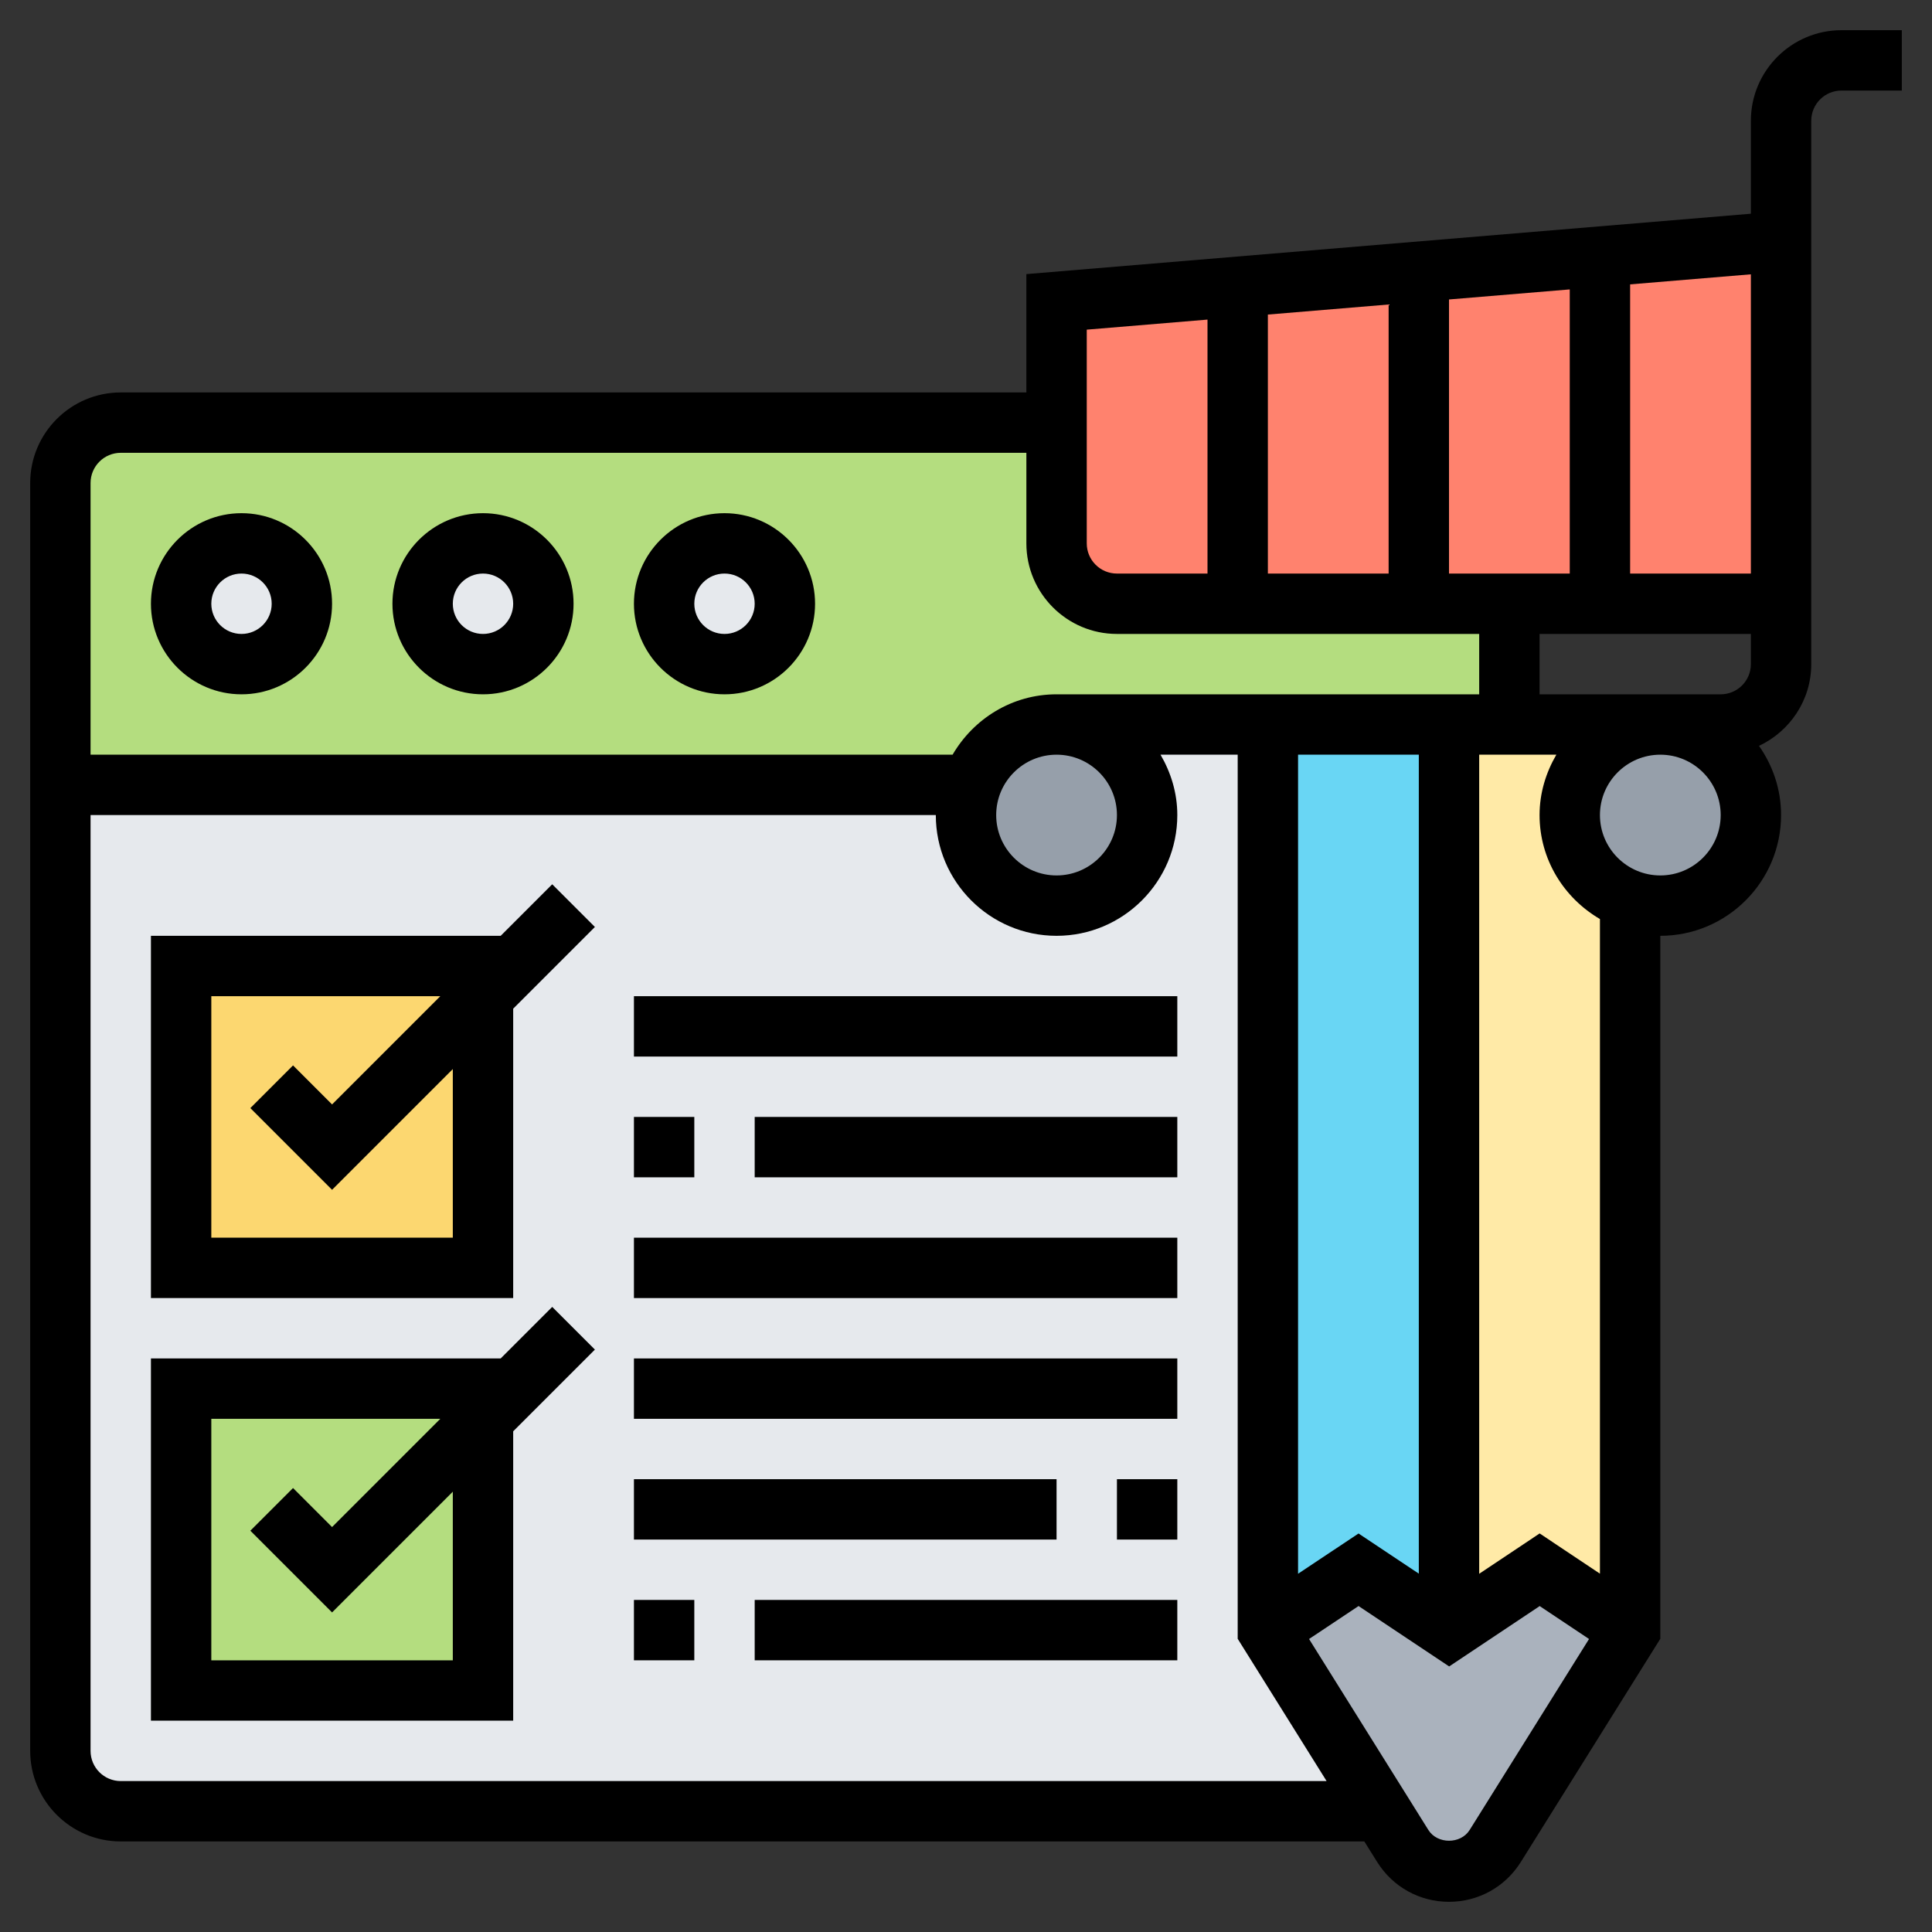 <svg id="Layer_5" enable-background="new 0 0 64 64" height="512" viewBox="0 0 64 64" width="512" xmlns="http://www.w3.org/2000/svg"><rect x="0" y="0" width="64" height="64" fill="#333333" stroke="none"/><g><g><g><path d="m50 20v4h-2-6-7c-1.31 0-2.42.83-2.82 2h-.01-30.17v-10c0-1.1.9-2 2-2h31v4c0 1.1.9 2 2 2h4 6z" fill="#b4dd7f"/></g><g><path d="m42 24v30l3.75 6h-41.75c-1.1 0-2-.9-2-2v-32h30.17.01c-.12.31-.18.65-.18 1 0 1.66 1.34 3 3 3s3-1.34 3-3-1.34-3-3-3z" fill="#e6e9ed"/></g><g><path d="m16 47v9h-10v-10h10z" fill="#b4dd7f"/></g><g><path d="m16 33v9h-10v-10h10z" fill="#fcd770"/></g><g><circle cx="24" cy="20" fill="#e6e9ed" r="2"/></g><g><circle cx="16" cy="20" fill="#e6e9ed" r="2"/></g><g><circle cx="8" cy="20" fill="#e6e9ed" r="2"/></g><g><path d="m53 8.5-6 .5-6 .5-6 .5v4 4c0 1.1.9 2 2 2h4 6 3 3 6v-12z" fill="#ff826e"/></g><g><path d="m35 24c1.66 0 3 1.34 3 3s-1.34 3-3 3-3-1.34-3-3c0-.35.06-.69.18-1 .4-1.17 1.51-2 2.82-2z" fill="#969faa"/></g><g><path d="m58 27c0 1.66-1.34 3-3 3-.35 0-.69-.06-1-.18-1.17-.4-2-1.51-2-2.82 0-1.66 1.34-3 3-3s3 1.34 3 3z" fill="#969faa"/></g><g><path d="m54 54-4.47 7.15c-.33.53-.91.85-1.53.85s-1.2-.32-1.53-.85l-.72-1.15-3.75-6 3-2 3 1.99v.01h.01l2.99-2z" fill="#aab2bd"/></g><g><path d="m55 24c-1.66 0-3 1.34-3 3 0 1.31.83 2.42 2 2.82v.01 24.17l-3-2-2.99 2h-.01v-.01-29.99h2z" fill="#ffeaa7"/></g><g><path d="m48 24v29.99l-3-1.99-3 2v-30z" fill="#69d6f4"/></g></g><g><path d="m61 1c-1.654 0-3 1.346-3 3v3.08l-24 2v3.92h-30c-1.654 0-3 1.346-3 3v42c0 1.654 1.346 3 3 3h41.195l.427.683c.517.825 1.405 1.317 2.378 1.317s1.861-.492 2.378-1.317l4.622-7.396v-23.287c2.206 0 4-1.794 4-4 0-.854-.274-1.642-.731-2.292 1.019-.48 1.731-1.509 1.731-2.708v-18c0-.552.448-1 1-1h2v-2zm-4 22h-6v-2h7v1c0 .552-.448 1-1 1zm-10 29.129-1.997-1.33-2.003 1.334v-27.133h4zm-5-33.129v-8.58l4-.333v8.913zm6-9.08 4-.333v9.413h-4zm6 9.08v-9.58l4-.333v9.913zm-18-8.08 4-.333v8.413h-3c-.552 0-1-.448-1-1zm-32 4.08h30v3c0 1.654 1.346 3 3 3h12v2h-14c-1.474 0-2.75.81-3.444 2h-28.556v-9c0-.552.448-1 1-1zm33 12c0 1.103-.897 2-2 2s-2-.897-2-2 .897-2 2-2 2 .897 2 2zm-33 32c-.552 0-1-.448-1-1v-31h28c0 2.206 1.794 4 4 4s4-1.794 4-4c0-.732-.212-1.409-.556-2h2.556v29.287l2.945 4.713zm44.683 1.622c-.297.473-1.068.473-1.365 0l-3.954-6.328 1.64-1.092 3.002 2.001 2.998-2 1.635 1.091zm4.317-8.492-1.997-1.333-2.003 1.337v-27.134h2.556c-.344.591-.556 1.268-.556 2 0 1.474.81 2.75 2 3.444zm2-23.13c-1.103 0-2-.897-2-2s.897-2 2-2 2 .897 2 2-.897 2-2 2z"/><path d="m8 23c1.654 0 3-1.346 3-3s-1.346-3-3-3-3 1.346-3 3 1.346 3 3 3zm0-4c.552 0 1 .448 1 1s-.448 1-1 1-1-.448-1-1 .448-1 1-1z"/><path d="m16 23c1.654 0 3-1.346 3-3s-1.346-3-3-3-3 1.346-3 3 1.346 3 3 3zm0-4c.552 0 1 .448 1 1s-.448 1-1 1-1-.448-1-1 .448-1 1-1z"/><path d="m24 23c1.654 0 3-1.346 3-3s-1.346-3-3-3-3 1.346-3 3 1.346 3 3 3zm0-4c.552 0 1 .448 1 1s-.448 1-1 1-1-.448-1-1 .448-1 1-1z"/><path d="m18.293 43.293-1.707 1.707h-11.586v12h12v-9.586l2.707-2.707zm-3.293 11.707h-8v-8h7.586l-3.586 3.586-1.293-1.293-1.414 1.414 2.707 2.707 4-4z"/><path d="m16.586 31h-11.586v12h12v-9.586l2.707-2.707-1.414-1.414zm-1.586 10h-8v-8h7.586l-3.586 3.586-1.293-1.293-1.414 1.414 2.707 2.707 4-4z"/><path d="m21 45h18v2h-18z"/><path d="m37 49h2v2h-2z"/><path d="m21 49h14v2h-14z"/><path d="m21 53h2v2h-2z"/><path d="m25 53h14v2h-14z"/><path d="m21 41h18v2h-18z"/><path d="m21 37h2v2h-2z"/><path d="m25 37h14v2h-14z"/><path d="m21 33h18v2h-18z"/></g></g></svg>
